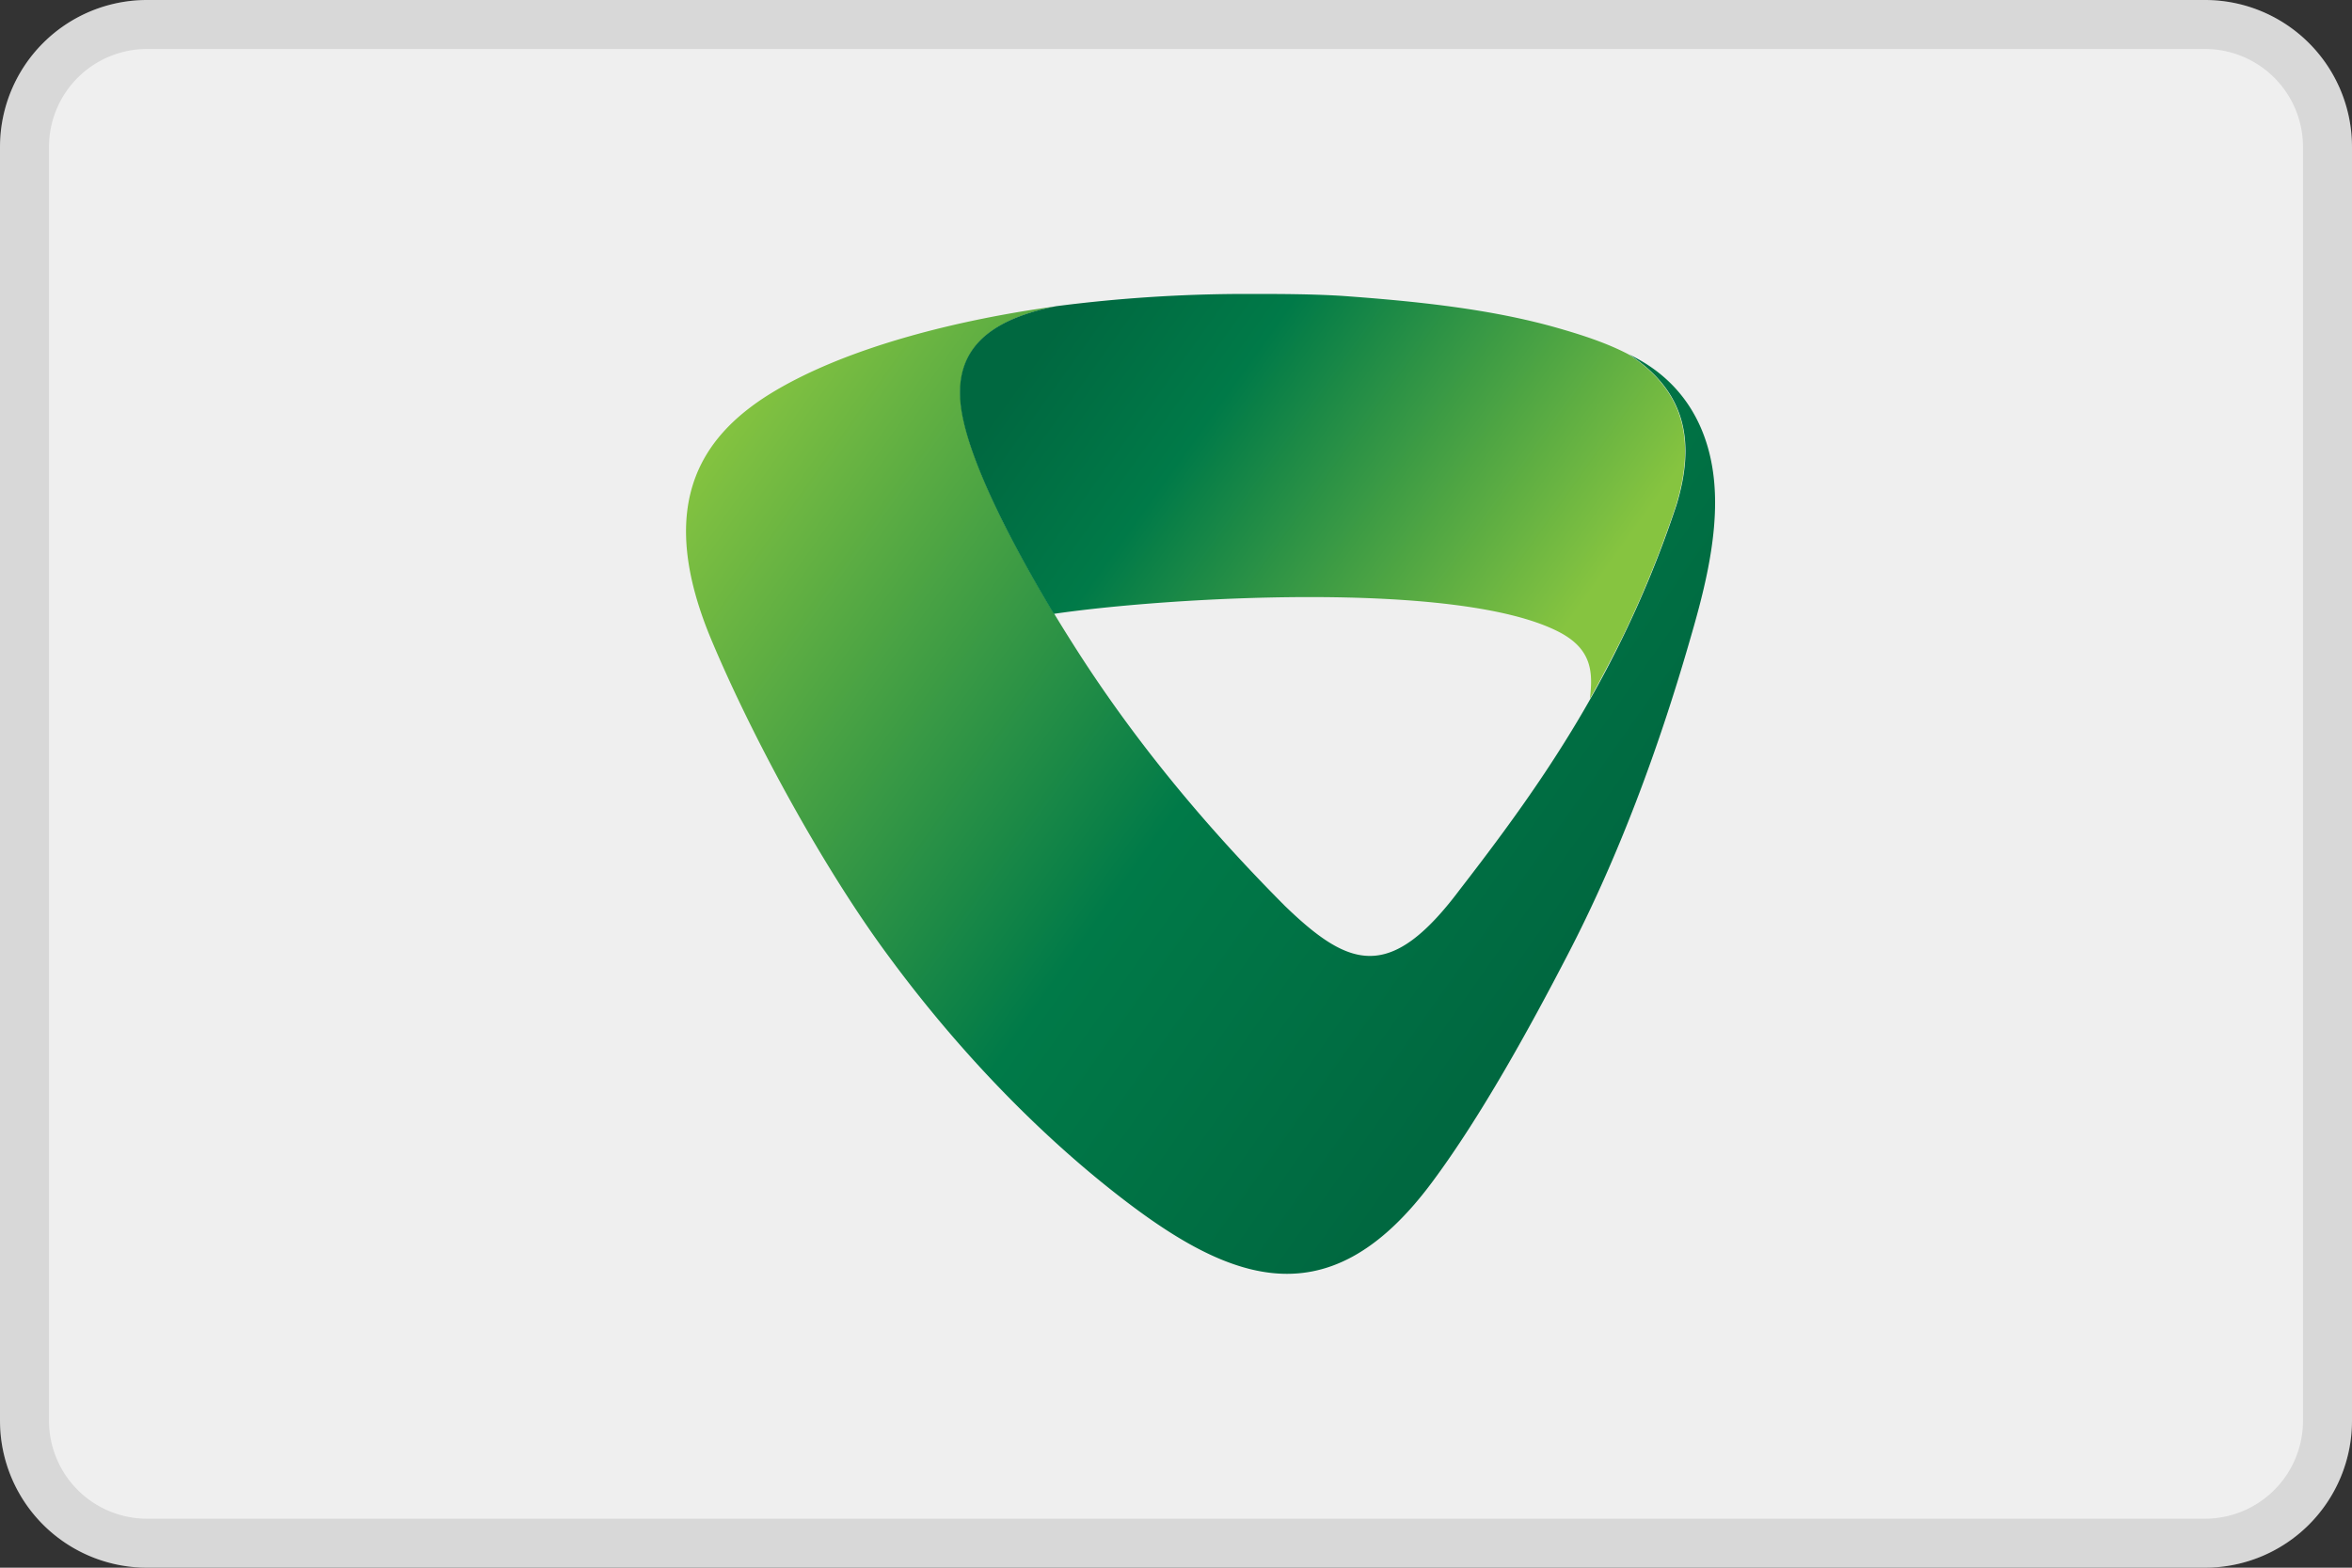 <svg width="48" height="32" fill="none" xmlns="http://www.w3.org/2000/svg"><rect width="100%" height="100%" fill="#333333" stroke="none"/><path d="M0 3a3 3 0 0 1 3-3h42a3 3 0 0 1 3 3v26a3 3 0 0 1-3 3H3a3 3 0 0 1-3-3V3z" fill="#EFEFEF"/><path fill-rule="evenodd" clip-rule="evenodd" d="M45 1H3a2 2 0 0 0-2 2v26a2 2 0 0 0 2 2h42a2 2 0 0 0 2-2V3a2 2 0 0 0-2-2zM3 0a3 3 0 0 0-3 3v26a3 3 0 0 0 3 3h42a3 3 0 0 0 3-3V3a3 3 0 0 0-3-3H3z" fill="#000" fill-opacity=".1"/><path fill-rule="evenodd" clip-rule="evenodd" d="M21.563 6.25c-1.473.291-2.017.95-1.96 1.89.071 1.325 1.56 3.85 2.272 4.97 1.24 1.969 2.713 3.74 4.346 5.38 1.32 1.277 2.153 1.56 3.57-.33 1.208-1.56 2.32-3.105 3.272-5.041a21.87 21.87 0 0 0 1.153-2.815c.368-1.215.24-2.29-.977-3.073 1.169.557 1.681 1.584 1.753 2.72.072 1.098-.264 2.29-.52 3.168-.632 2.187-1.449 4.39-2.481 6.374-.776 1.497-1.769 3.3-2.761 4.633-2.193 2.956-4.29 2-6.755 0-1.56-1.27-3.065-2.87-4.353-4.625-1.305-1.764-2.737-4.383-3.586-6.398-1.168-2.752-.264-4.163 1.169-5.057 1.584-.98 3.945-1.536 5.858-1.795z" fill="url(#a)"/><path fill-rule="evenodd" clip-rule="evenodd" d="M21.507 12.53c2.28-.336 8.211-.697 10.292.361.696.353.712.832.648 1.372.208-.368.408-.752.608-1.144a21.87 21.87 0 0 0 1.153-2.815c.368-1.215.24-2.29-.977-3.073-.448-.235-.968-.4-1.432-.533-1.369-.392-2.89-.549-4.418-.659C26.741 6 26.085 6 25.412 6a30.23 30.23 0 0 0-3.857.25c-1.473.291-2.017.95-1.96 1.89.063 1.13 1.152 3.128 1.912 4.39z" fill="url(#b)"/><defs><linearGradient id="a" x1="32.439" y1="18.743" x2="15.785" y2="6.987" gradientUnits="userSpaceOnUse"><stop stop-color="#006840"/><stop offset=".4" stop-color="#007A48"/><stop offset="1" stop-color="#86C440"/></linearGradient><linearGradient id="b" x1="21.939" y1="6.149" x2="31.712" y2="13.135" gradientUnits="userSpaceOnUse"><stop stop-color="#006840"/><stop offset=".3" stop-color="#007A48"/><stop offset="1" stop-color="#86C440"/></linearGradient></defs></svg>